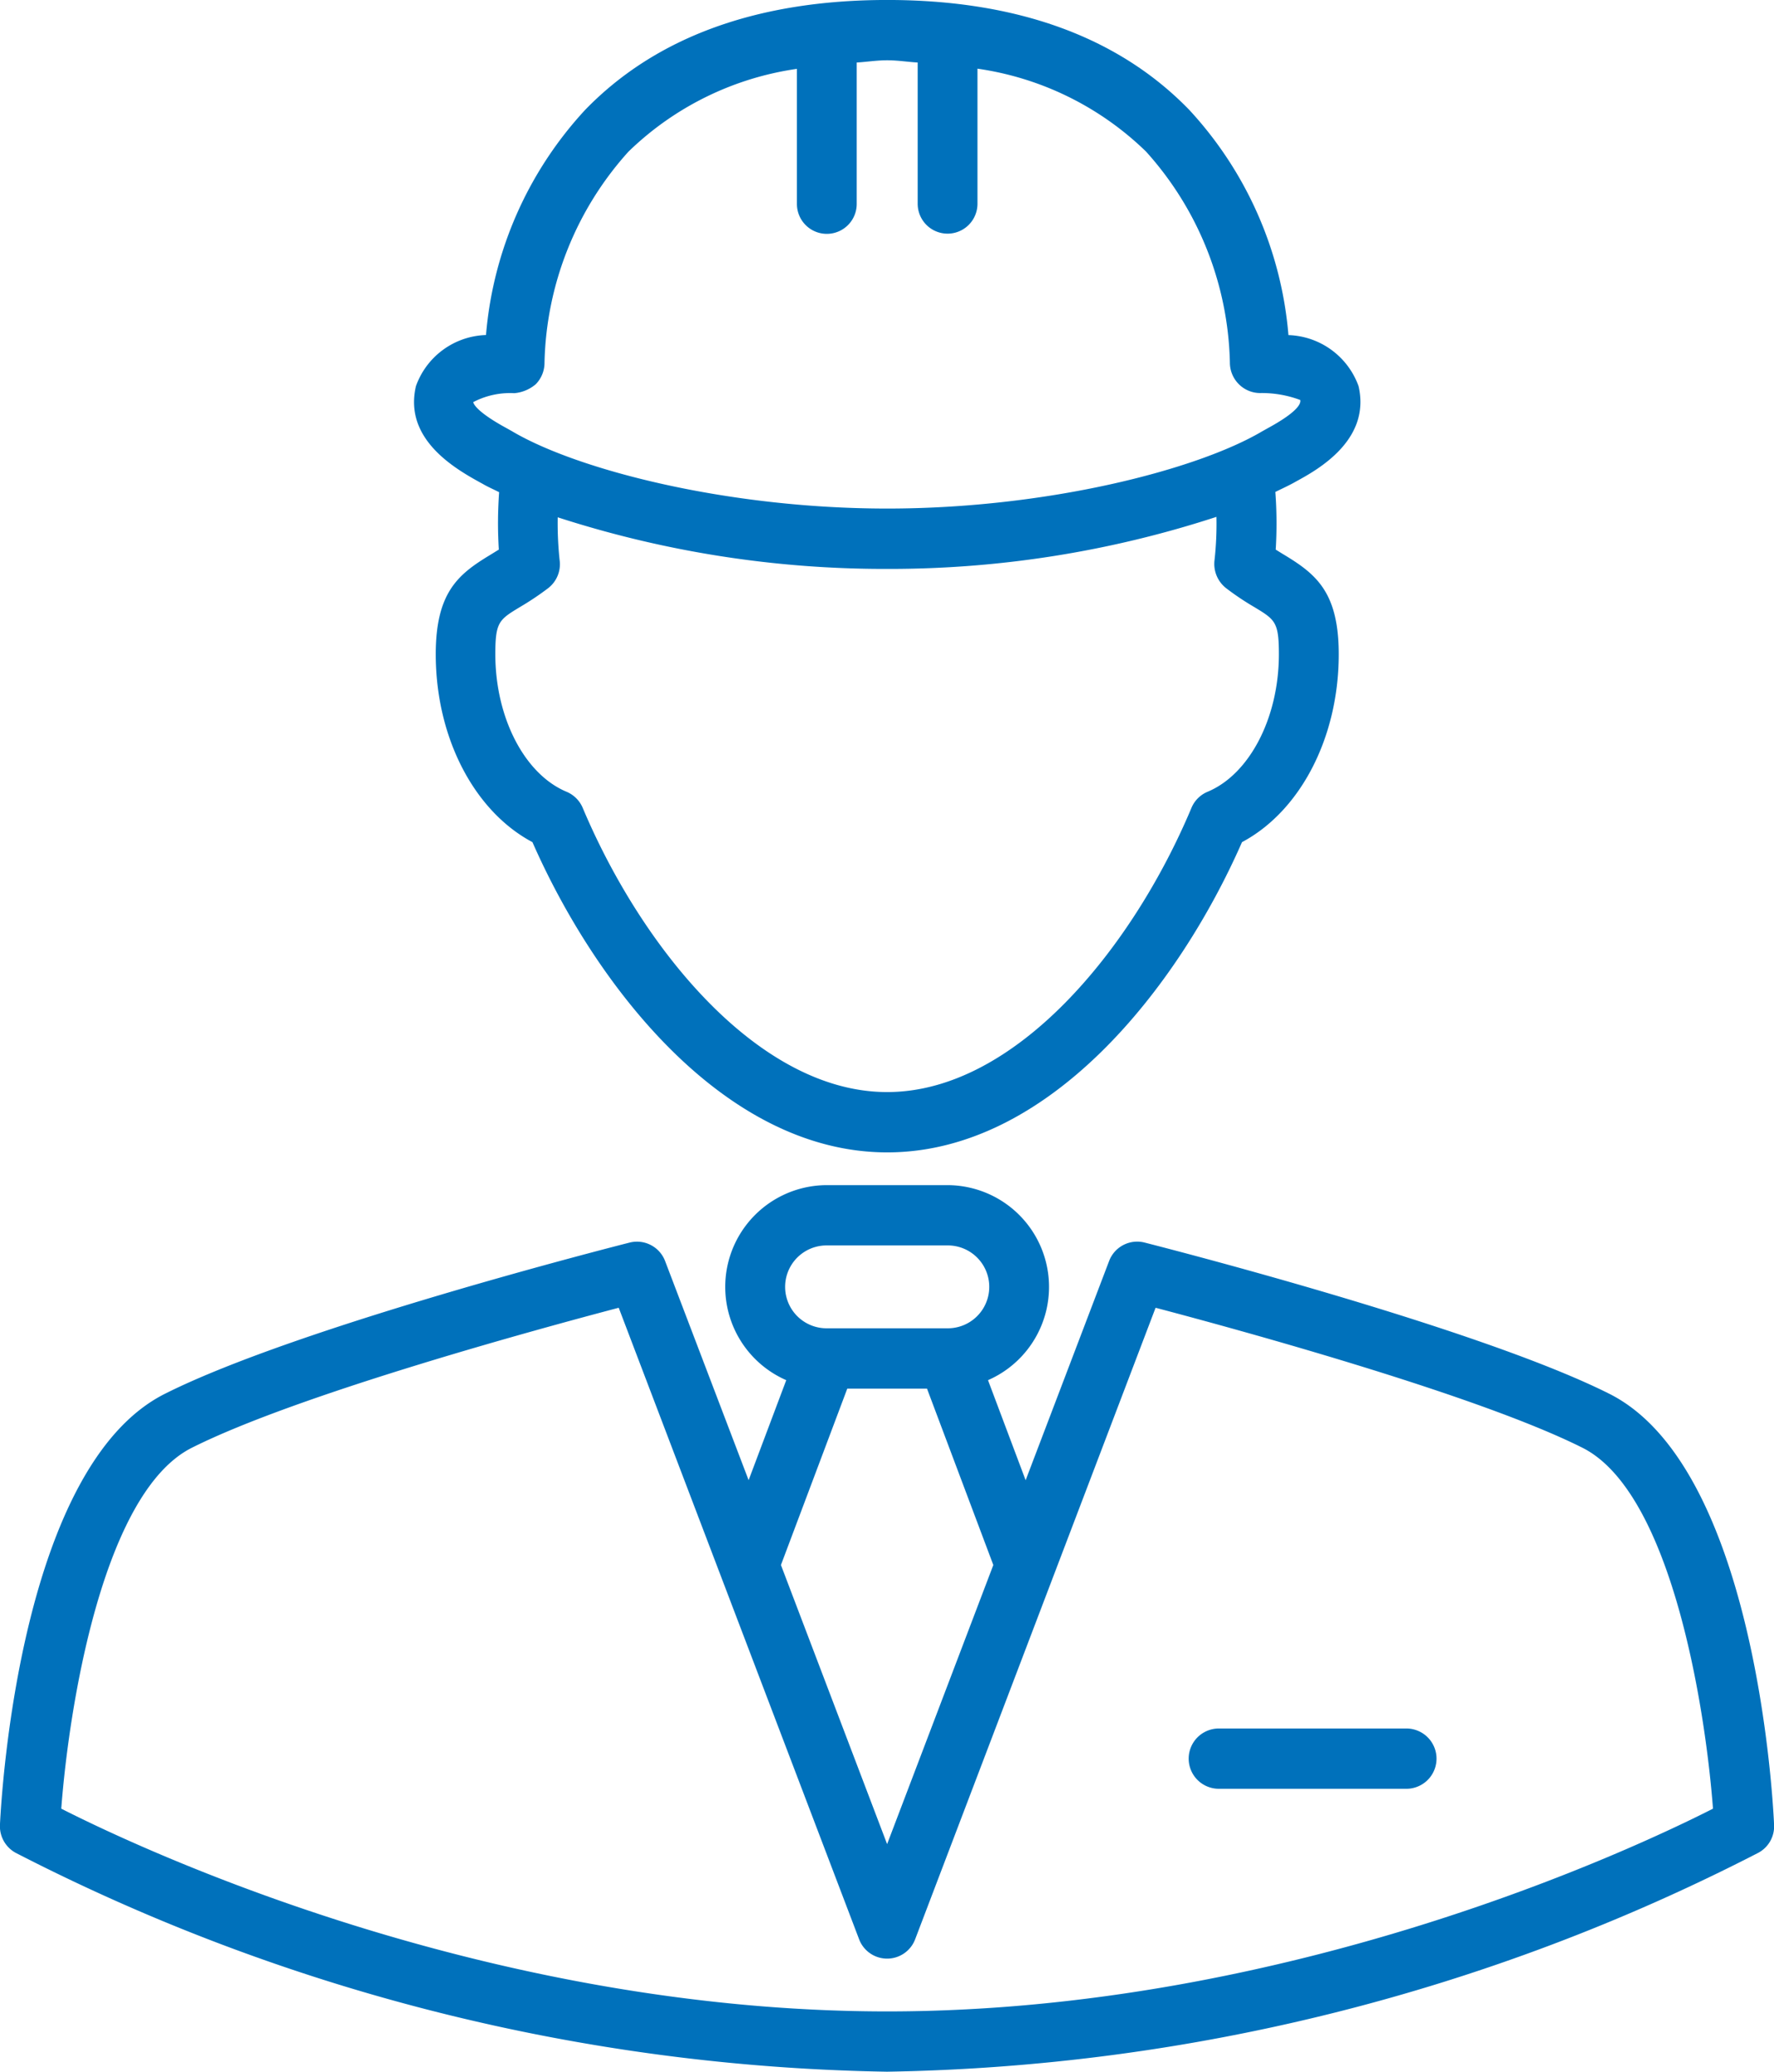 <?xml version="1.0" encoding="utf-8"?>
<svg xmlns="http://www.w3.org/2000/svg" width="68.503" height="80" viewBox="0 0 68.503 80">
  <g id="noun_engineer_2300167" transform="translate(-4.718 -2.241)">
    <path id="Path_494" data-name="Path 494" d="M66.862,30.11c-5.145-2.584-17.431-5.708-17.95-5.841a1.159,1.159,0,0,0-1.365.712l-3.224,8.467L42.87,29.584a3.93,3.93,0,0,0-1.555-7.531H36.634a3.93,3.93,0,0,0-1.555,7.531l-1.453,3.862L30.4,24.982a1.162,1.162,0,0,0-1.365-.712c-.521.133-12.807,3.254-17.95,5.841-5.537,2.78-6.3,15.236-6.369,16.645a1.17,1.17,0,0,0,.6,1.076A76.219,76.219,0,0,0,38.97,56.288,76.184,76.184,0,0,0,72.624,47.83a1.159,1.159,0,0,0,.6-1.076C73.162,45.347,72.4,32.89,66.862,30.11ZM36.636,24.381h4.682a1.6,1.6,0,0,1,0,3.2H36.636a1.6,1.6,0,0,1,0-3.2Zm.8,5.529h3.078l2.561,6.812L38.974,47.5l-4.1-10.778Zm1.539,24.05c-15.533,0-28.861-6.29-31.891-7.829.292-3.895,1.6-12.21,5.043-13.937,4.1-2.06,13.421-4.6,16.483-5.406l9.282,24.385a1.157,1.157,0,0,0,2.165,0l9.284-24.385c3.064.808,12.383,3.348,16.483,5.406,3.437,1.725,4.747,10.04,5.041,13.937C67.838,47.67,54.509,53.96,38.977,53.96Z" transform="translate(0 25.953)" fill="#0071bb"/>
    <path id="Path_495" data-name="Path 495" d="M32.945,31.066H25.7a1.164,1.164,0,0,0,0,2.328h7.242a1.164,1.164,0,0,0,0-2.328Z" transform="translate(26.083 37.922)" fill="#0071bb"/>
    <path id="Path_496" data-name="Path 496" d="M14.239,20.927c.189.112.422.212.633.321a16.559,16.559,0,0,0-.012,2.216l-.362.223c-1.214.736-2.073,1.441-2.073,3.82,0,3.215,1.482,6.057,3.733,7.254,2.47,5.62,7.457,11.98,13.7,11.98s11.234-6.36,13.7-11.98c2.253-1.2,3.735-4.039,3.735-7.254,0-2.377-.859-3.082-2.071-3.82-.115-.068-.235-.144-.362-.223a16.381,16.381,0,0,0-.014-2.226c.27-.135.556-.263.8-.405.794-.433,2.9-1.581,2.413-3.68a2.98,2.98,0,0,0-2.708-1.972,14.571,14.571,0,0,0-3.828-8.695c-2.731-2.819-6.656-4.246-11.666-4.246S20.922,3.668,18.193,6.485a14.571,14.571,0,0,0-3.828,8.693,2.972,2.972,0,0,0-2.706,1.976C11.166,19.254,13.276,20.4,14.239,20.927Zm28.7,4.023a10.546,10.546,0,0,0,1.09.731c.808.489.953.577.953,1.823,0,2.454-1.134,4.637-2.754,5.312a1.157,1.157,0,0,0-.623.624C39.313,38.9,34.791,44.412,29.855,44.412S20.4,38.9,18.1,33.438a1.169,1.169,0,0,0-.623-.622c-1.621-.675-2.752-2.861-2.752-5.312,0-1.245.145-1.334.953-1.823a11.085,11.085,0,0,0,1.092-.731,1.17,1.17,0,0,0,.436-1.094,13.557,13.557,0,0,1-.072-1.639A40.965,40.965,0,0,0,29.852,24.21,40.635,40.635,0,0,0,42.571,22.2a12.714,12.714,0,0,1-.072,1.653A1.189,1.189,0,0,0,42.94,24.95ZM15.458,17.424a1.467,1.467,0,0,0,.829-.347,1.18,1.18,0,0,0,.337-.84A12.58,12.58,0,0,1,19.863,8.1a11.721,11.721,0,0,1,6.508-3.2v5.217a1.154,1.154,0,1,0,2.309,0V4.655c.4-.023.762-.086,1.177-.086s.778.063,1.177.086v5.454a1.154,1.154,0,1,0,2.309,0V4.893a11.713,11.713,0,0,1,6.508,3.2,12.57,12.57,0,0,1,3.239,8.139,1.179,1.179,0,0,0,.339.838,1.166,1.166,0,0,0,.831.349,4.223,4.223,0,0,1,1.547.268c.032.135-.09.456-1.263,1.094-.009.007-.222.123-.231.13-2.514,1.476-8.288,2.968-14.457,2.968S17.914,20.387,15.4,18.911c-.009-.007-.217-.123-.226-.128-1.173-.636-1.3-.957-1.3-1.015A3.067,3.067,0,0,1,15.458,17.424Z" transform="translate(9.12 0)" fill="#0071bb"/>
  </g>
</svg>
